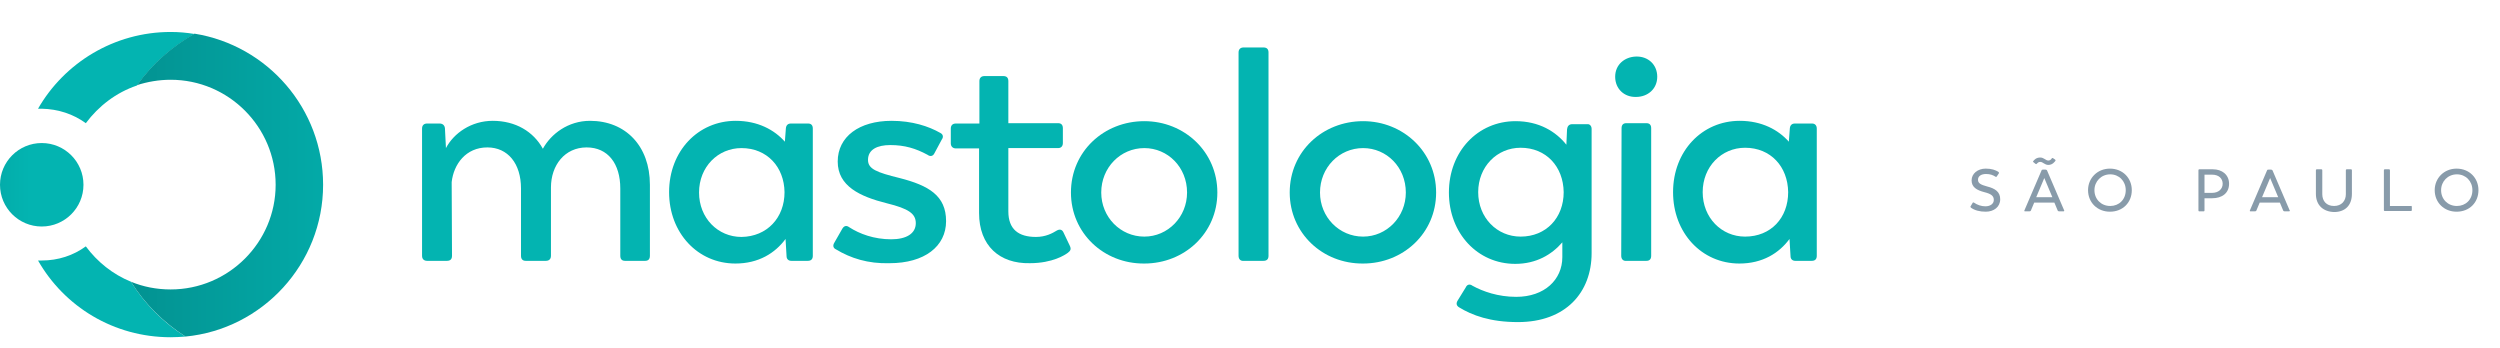 <?xml version="1.0" encoding="utf-8"?>
<!-- Generator: Adobe Illustrator 27.1.1, SVG Export Plug-In . SVG Version: 6.00 Build 0)  -->
<svg version="1.1" id="Layer_1" xmlns="http://www.w3.org/2000/svg" xmlns:xlink="http://www.w3.org/1999/xlink" x="0px" y="0px"
	 viewBox="0 0 742.8 103.5" style="enable-background:new 0 0 742.8 103.5;" xml:space="preserve">
<style type="text/css">
	.st0{fill:#03B4B1;}
	.st1{fill:url(#SVGID_1_);}
	.st2{fill:url(#SVGID_00000088818962678025587130000003936176054486354109_);}
	.st3{fill:url(#SVGID_00000015320291070010433650000004461319391939093632_);}
	.st4{fill:url(#SVGID_00000062876513251332323170000010619765424584741009_);}
	.st5{fill:#889BAA;}
</style>
<g>
	<path class="st0" d="M193.1,54.9V76c0,1-0.5,1.5-1.4,1.5h-6c-0.9,0-1.4-0.5-1.4-1.5v-20c0-7.4-3.7-12.2-10-12.2
		c-6.5,0-10.6,5.3-10.6,11.9V76c0,1-0.6,1.5-1.5,1.5h-6c-0.9,0-1.4-0.5-1.4-1.5v-20c0-7.4-3.9-12.2-10-12.2c-6.4,0-10,5-10.6,10.3
		L134.3,76c0,1-0.5,1.5-1.5,1.5h-5.9c-0.9,0-1.5-0.5-1.5-1.5V38.2c0-1,0.6-1.5,1.5-1.5h3.7c0.9,0,1.5,0.5,1.6,1.4l0.3,5.9
		c2.3-4.4,7.5-8.1,13.9-8.1c6.8,0,12.1,3.2,14.9,8.3c2.4-4.4,7.5-8.3,14-8.3C185.9,35.9,193.1,43.4,193.1,54.9z"/>
	<path class="st0" d="M241.5,38.2V76c0,1-0.5,1.5-1.5,1.5h-4.9c-0.8,0-1.4-0.5-1.4-1.4l-0.3-5.1c-3.1,4.2-8,7.3-14.9,7.3
		c-11.2,0-19.7-9.1-19.7-21.2c0-12.2,8.6-21.2,19.8-21.2c6.6,0,11.5,2.7,14.6,6.2l0.3-4c0.1-0.9,0.6-1.4,1.5-1.4h5.1
		C241,36.7,241.5,37.2,241.5,38.2z M233.1,57.1C233,49.6,227.9,44,220.3,44c-7,0-12.6,5.6-12.6,13.2c0,7.6,5.6,13.2,12.6,13.2
		C227.9,70.3,233.1,64.7,233.1,57.1z"/>
	<path class="st0" d="M248.4,74.1c-0.9-0.4-1-1.2-0.5-2l2.4-4.2c0.5-0.8,1.2-1,2-0.4c3.1,2,7.4,3.6,12.5,3.6c4.5,0,7.3-1.7,7.3-4.8
		c0-2.8-2.1-4.3-8.6-5.9c-8-2-14.6-5.1-14.6-12.4c0-7.4,6.4-12.1,16-12.1c6.1,0,11,1.6,14.5,3.6c0.8,0.4,1,1.2,0.4,2l-2.2,4.1
		c-0.4,0.8-1.2,1-2,0.4c-3.5-1.9-6.8-2.9-11.1-2.9c-3.8,0-6.6,1.3-6.6,4.4c0,2.7,2.5,3.7,9.4,5.4c8.6,2.2,13.8,5.2,13.8,12.8
		c0,7.5-6.4,12.5-16.8,12.5C257.9,78.4,252.7,76.7,248.4,74.1z"/>
	<path class="st0" d="M290.9,63.3V44.1H284c-0.9,0-1.5-0.6-1.5-1.5v-4.4c0-1,0.6-1.5,1.5-1.5h7V24.1c0-1,0.6-1.5,1.5-1.5h5.6
		c1,0,1.5,0.5,1.5,1.5v12.5h14.8c0.9,0,1.4,0.5,1.4,1.5v4.4c0,0.9-0.5,1.5-1.4,1.5h-14.8v18.8c0,5.4,3.1,7.6,8.2,7.6
		c2.9,0,4.9-1.1,6.2-1.9c0.9-0.5,1.6-0.3,2,0.6l1.9,4c0.4,0.9,0.2,1.4-0.6,2c-0.8,0.6-4.5,3.1-11.3,3.1
		C297,78.4,290.9,73,290.9,63.3z"/>
	<path class="st0" d="M318.2,57.2C318.2,45,328,36,340,36c11.9,0,21.7,9.1,21.7,21.2c0,12.1-9.8,21.1-21.7,21.1
		C328,78.4,318.2,69.3,318.2,57.2z M352.7,57.2c0-7.5-5.7-13.2-12.7-13.2c-7.1,0-12.8,5.8-12.8,13.2c0,7.3,5.7,13.1,12.8,13.1
		C347,70.3,352.7,64.5,352.7,57.2z"/>
	<path class="st0" d="M368,76V15.6c0-1,0.6-1.5,1.5-1.5h5.9c1,0,1.5,0.5,1.5,1.5V76c0,1-0.5,1.5-1.5,1.5h-5.9
		C368.6,77.6,368,77,368,76z"/>
	<path class="st0" d="M383.2,57.2C383.2,45,393,36,405,36c11.9,0,21.7,9.1,21.7,21.2c0,12.1-9.8,21.1-21.7,21.1
		C393,78.4,383.2,69.3,383.2,57.2z M417.7,57.2c0-7.5-5.7-13.2-12.7-13.2c-7.1,0-12.8,5.8-12.8,13.2c0,7.3,5.7,13.1,12.8,13.1
		C412,70.3,417.7,64.5,417.7,57.2z"/>
	<path class="st0" d="M472.9,38.3v36.9c0,11.7-7.7,20.5-21.9,20.5c-8.2,0-13.6-2-17.5-4.4c-0.8-0.5-0.9-1.2-0.4-2l2.4-3.9
		c0.4-0.9,1.2-1.1,2-0.5c3.1,1.7,7.6,3.3,13,3.3c8.4,0,13.7-5.1,13.7-11.8V72c-3.1,3.6-7.7,6.4-14,6.4c-11.2,0-19.7-9.1-19.7-21.2
		c0-12.2,8.6-21.2,19.8-21.2c7,0,12,3.1,15.1,7l0.2-4.6c0.1-0.9,0.6-1.5,1.5-1.5h4.5C472.3,36.8,472.9,37.4,472.9,38.3z M464.6,57.1
		c-0.1-7.6-5.2-13.2-12.8-13.2c-7,0-12.6,5.6-12.6,13.2c0,7.6,5.6,13.2,12.6,13.2C459.4,70.3,464.6,64.7,464.6,57.1z"/>
	<path class="st0" d="M479.9,22.8c0-3.6,2.8-5.9,6.2-6c3.6-0.1,6.3,2.4,6.3,6s-2.8,6-6.3,6C482.6,28.9,479.9,26.4,479.9,22.8z
		 M481.7,76l0.1-37.9c0-1,0.5-1.5,1.4-1.5h6c0.9,0,1.4,0.5,1.4,1.5V76c0,1-0.5,1.5-1.4,1.5h-6C482.3,77.6,481.7,77,481.7,76z"/>
	<path class="st0" d="M539.8,38.2V76c0,1-0.5,1.5-1.5,1.5h-4.9c-0.8,0-1.4-0.5-1.4-1.4l-0.3-5.1c-3.1,4.2-8,7.3-14.9,7.3
		c-11.2,0-19.7-9.1-19.7-21.2c0-12.2,8.6-21.2,19.8-21.2c6.6,0,11.5,2.7,14.6,6.2l0.3-4c0.1-0.9,0.6-1.4,1.5-1.4h5.1
		C539.2,36.7,539.8,37.2,539.8,38.2z M531.3,57.1c-0.1-7.6-5.2-13.2-12.8-13.2c-7,0-12.6,5.6-12.6,13.2c0,7.6,5.6,13.2,12.6,13.2
		C526.2,70.3,531.3,64.7,531.3,57.1z"/>
</g>
<g>
	<linearGradient id="SVGID_1_" gradientUnits="userSpaceOnUse" x1="-67.511" y1="54.895" x2="8.883" y2="54.895">
		<stop  offset="0" style="stop-color:#027778"/>
		<stop  offset="1" style="stop-color:#03B4B1"/>
	</linearGradient>
	<circle class="st1" cx="12.4" cy="54.9" r="12.4"/>
	<g>
		
			<linearGradient id="SVGID_00000012457156881005571680000003493968302328444333_" gradientUnits="userSpaceOnUse" x1="-67.511" y1="86.716" x2="8.883" y2="86.716">
			<stop  offset="0" style="stop-color:#027778"/>
			<stop  offset="1" style="stop-color:#03B4B1"/>
		</linearGradient>
		<path style="fill:url(#SVGID_00000012457156881005571680000003493968302328444333_);" d="M38.9,83.7c-5.4-2.2-10-5.9-13.4-10.5
			c-3.7,2.7-8.2,4.2-13.1,4.2c-0.4,0-0.7,0-1.1,0c7.8,13.7,22.5,22.8,39.4,22.8c1.5,0,3-0.1,4.4-0.2C48.6,95.9,43,90.3,38.9,83.7z"
			/>
		
			<linearGradient id="SVGID_00000139252836604550640980000006786439930364238001_" gradientUnits="userSpaceOnUse" x1="-67.511" y1="23.073" x2="8.883" y2="23.073">
			<stop  offset="0" style="stop-color:#027778"/>
			<stop  offset="1" style="stop-color:#03B4B1"/>
		</linearGradient>
		<path style="fill:url(#SVGID_00000139252836604550640980000006786439930364238001_);" d="M25.5,36.6c3.8-5.1,9-9.1,15.2-11.2
			c4.5-6.3,10.4-11.5,17.1-15.3c-2.3-0.4-4.7-0.6-7.1-0.6c-16.8,0-31.6,9.2-39.4,22.8c0.4,0,0.7,0,1.1,0
			C17.3,32.4,21.8,33.9,25.5,36.6z"/>
	</g>
	
		<linearGradient id="SVGID_00000013189484400625611030000013109198485691810977_" gradientUnits="userSpaceOnUse" x1="-27.769" y1="55.069" x2="121.105" y2="55.069">
		<stop  offset="0" style="stop-color:#027778"/>
		<stop  offset="1" style="stop-color:#03B4B1"/>
	</linearGradient>
	<path style="fill:url(#SVGID_00000013189484400625611030000013109198485691810977_);" d="M96,54.9c0,23.5-18,42.9-40.9,45.1
		c-6.5-4.2-12.1-9.7-16.2-16.3c3.6,1.5,7.6,2.3,11.8,2.3c17.2,0,31.2-14,31.2-31.1c0-17.2-14-31.2-31.2-31.2c-3.5,0-6.9,0.6-10,1.6
		c4.5-6.3,10.4-11.5,17.1-15.3C79.5,13.5,96,32.3,96,54.9z"/>
</g>
<g>
	<path class="st5" d="M585.6,61.7c-0.1-0.1-0.2-0.3-0.1-0.4l0.6-1c0.1-0.2,0.2-0.2,0.4-0.1c1,0.7,2.2,1.1,3.4,1.1
		c1.4,0,2.5-0.7,2.5-1.9c0-1.2-0.8-1.8-2.8-2.3c-2.3-0.6-3.8-1.5-3.8-3.5c0-2,1.8-3.5,4.2-3.5c1.7,0,2.9,0.4,3.8,1
		c0.1,0.1,0.2,0.3,0.1,0.4l-0.6,0.9c-0.1,0.2-0.3,0.2-0.4,0.1c-0.8-0.5-1.6-0.8-2.8-0.8c-1.4,0-2.4,0.6-2.4,1.7c0,1.1,0.9,1.5,2.7,2
		c2.4,0.6,3.9,1.6,3.9,3.8c0,2.3-1.9,3.7-4.3,3.7C588.2,62.9,586.7,62.5,585.6,61.7z"/>
	<path class="st5" d="M613.1,62.8h-1.3c-0.2,0-0.3-0.1-0.4-0.2l-1-2.4h-6l-1,2.4c-0.1,0.1-0.2,0.2-0.4,0.2h-1.3
		c-0.2,0-0.3-0.1-0.2-0.3l5.1-11.9c0.1-0.2,0.2-0.2,0.4-0.2h0.8c0.2,0,0.3,0.1,0.4,0.2l5.1,11.9C613.4,62.6,613.3,62.8,613.1,62.8z
		 M604.1,47.9c0.3-0.4,0.9-1.1,2.1-1.1c1.1,0,1.6,0.9,2.4,0.9c0.5,0,0.8-0.3,1-0.6c0.1-0.2,0.2-0.2,0.4-0.1l0.6,0.4
		c0.1,0.1,0.2,0.2,0.1,0.4c-0.2,0.2-0.8,1.2-2.1,1.2c-1.1,0-1.6-0.9-2.4-0.9c-0.5,0-0.8,0.3-1,0.5c-0.1,0.2-0.2,0.2-0.4,0.1
		l-0.6-0.5C604.1,48.2,604,48.1,604.1,47.9z M605,58.6h4.8l-2.4-5.7L605,58.6z"/>
	<path class="st5" d="M620.4,56.5c0-3.6,2.8-6.4,6.5-6.4c3.8,0,6.5,2.8,6.5,6.4c0,3.7-2.7,6.4-6.5,6.4
		C623.2,62.9,620.4,60.2,620.4,56.5z M631.6,56.5c0-2.7-2-4.7-4.6-4.7c-2.7,0-4.7,2.1-4.7,4.7c0,2.7,2,4.7,4.7,4.7
		C629.6,61.2,631.6,59.3,631.6,56.5z"/>
	<path class="st5" d="M662.3,54.6c0,2.8-2.1,4.3-5,4.3l-2.3,0v3.6c0,0.2-0.1,0.3-0.3,0.3h-1.2c-0.2,0-0.3-0.1-0.3-0.3V50.6
		c0-0.2,0.1-0.3,0.3-0.3h4C660.2,50.3,662.3,51.9,662.3,54.6z M660.4,54.6c0-1.6-1.2-2.7-3.1-2.7h-2.3v5.4h2.3
		C659.1,57.3,660.4,56.2,660.4,54.6z"/>
	<path class="st5" d="M680.1,62.8h-1.3c-0.2,0-0.3-0.1-0.4-0.2l-1-2.4h-6l-1,2.4c-0.1,0.1-0.2,0.2-0.4,0.2h-1.3
		c-0.2,0-0.3-0.1-0.2-0.3l5.1-11.9c0.1-0.2,0.2-0.2,0.4-0.2h0.8c0.2,0,0.3,0.1,0.4,0.2l5.1,11.9C680.5,62.6,680.3,62.8,680.1,62.8z
		 M672.1,58.6h4.8l-2.4-5.7L672.1,58.6z"/>
	<path class="st5" d="M688.1,57.6v-7c0-0.2,0.1-0.3,0.3-0.3h1.3c0.2,0,0.3,0.1,0.3,0.3v7.1c0,2,1.2,3.5,3.5,3.5
		c2.2,0,3.5-1.5,3.5-3.5v-7.1c0-0.2,0.1-0.3,0.3-0.3h1.2c0.2,0,0.3,0.1,0.3,0.3v7c0,3.5-2.1,5.4-5.3,5.4
		C690.3,62.9,688.1,61,688.1,57.6z"/>
	<path class="st5" d="M716.6,61.4v1c0,0.2-0.1,0.3-0.3,0.3h-7.7c-0.2,0-0.3-0.1-0.3-0.3V50.6c0-0.2,0.1-0.3,0.3-0.3h1.2
		c0.2,0,0.3,0.1,0.3,0.3v10.6h6.2C716.5,61.1,716.6,61.3,716.6,61.4z"/>
	<path class="st5" d="M723.4,56.5c0-3.6,2.8-6.4,6.5-6.4c3.8,0,6.5,2.8,6.5,6.4c0,3.7-2.7,6.4-6.5,6.4
		C726.2,62.9,723.4,60.2,723.4,56.5z M734.6,56.5c0-2.7-2-4.7-4.6-4.7c-2.7,0-4.7,2.1-4.7,4.7c0,2.7,2,4.7,4.7,4.7
		C732.6,61.2,734.6,59.3,734.6,56.5z"/>
</g>
</svg>
